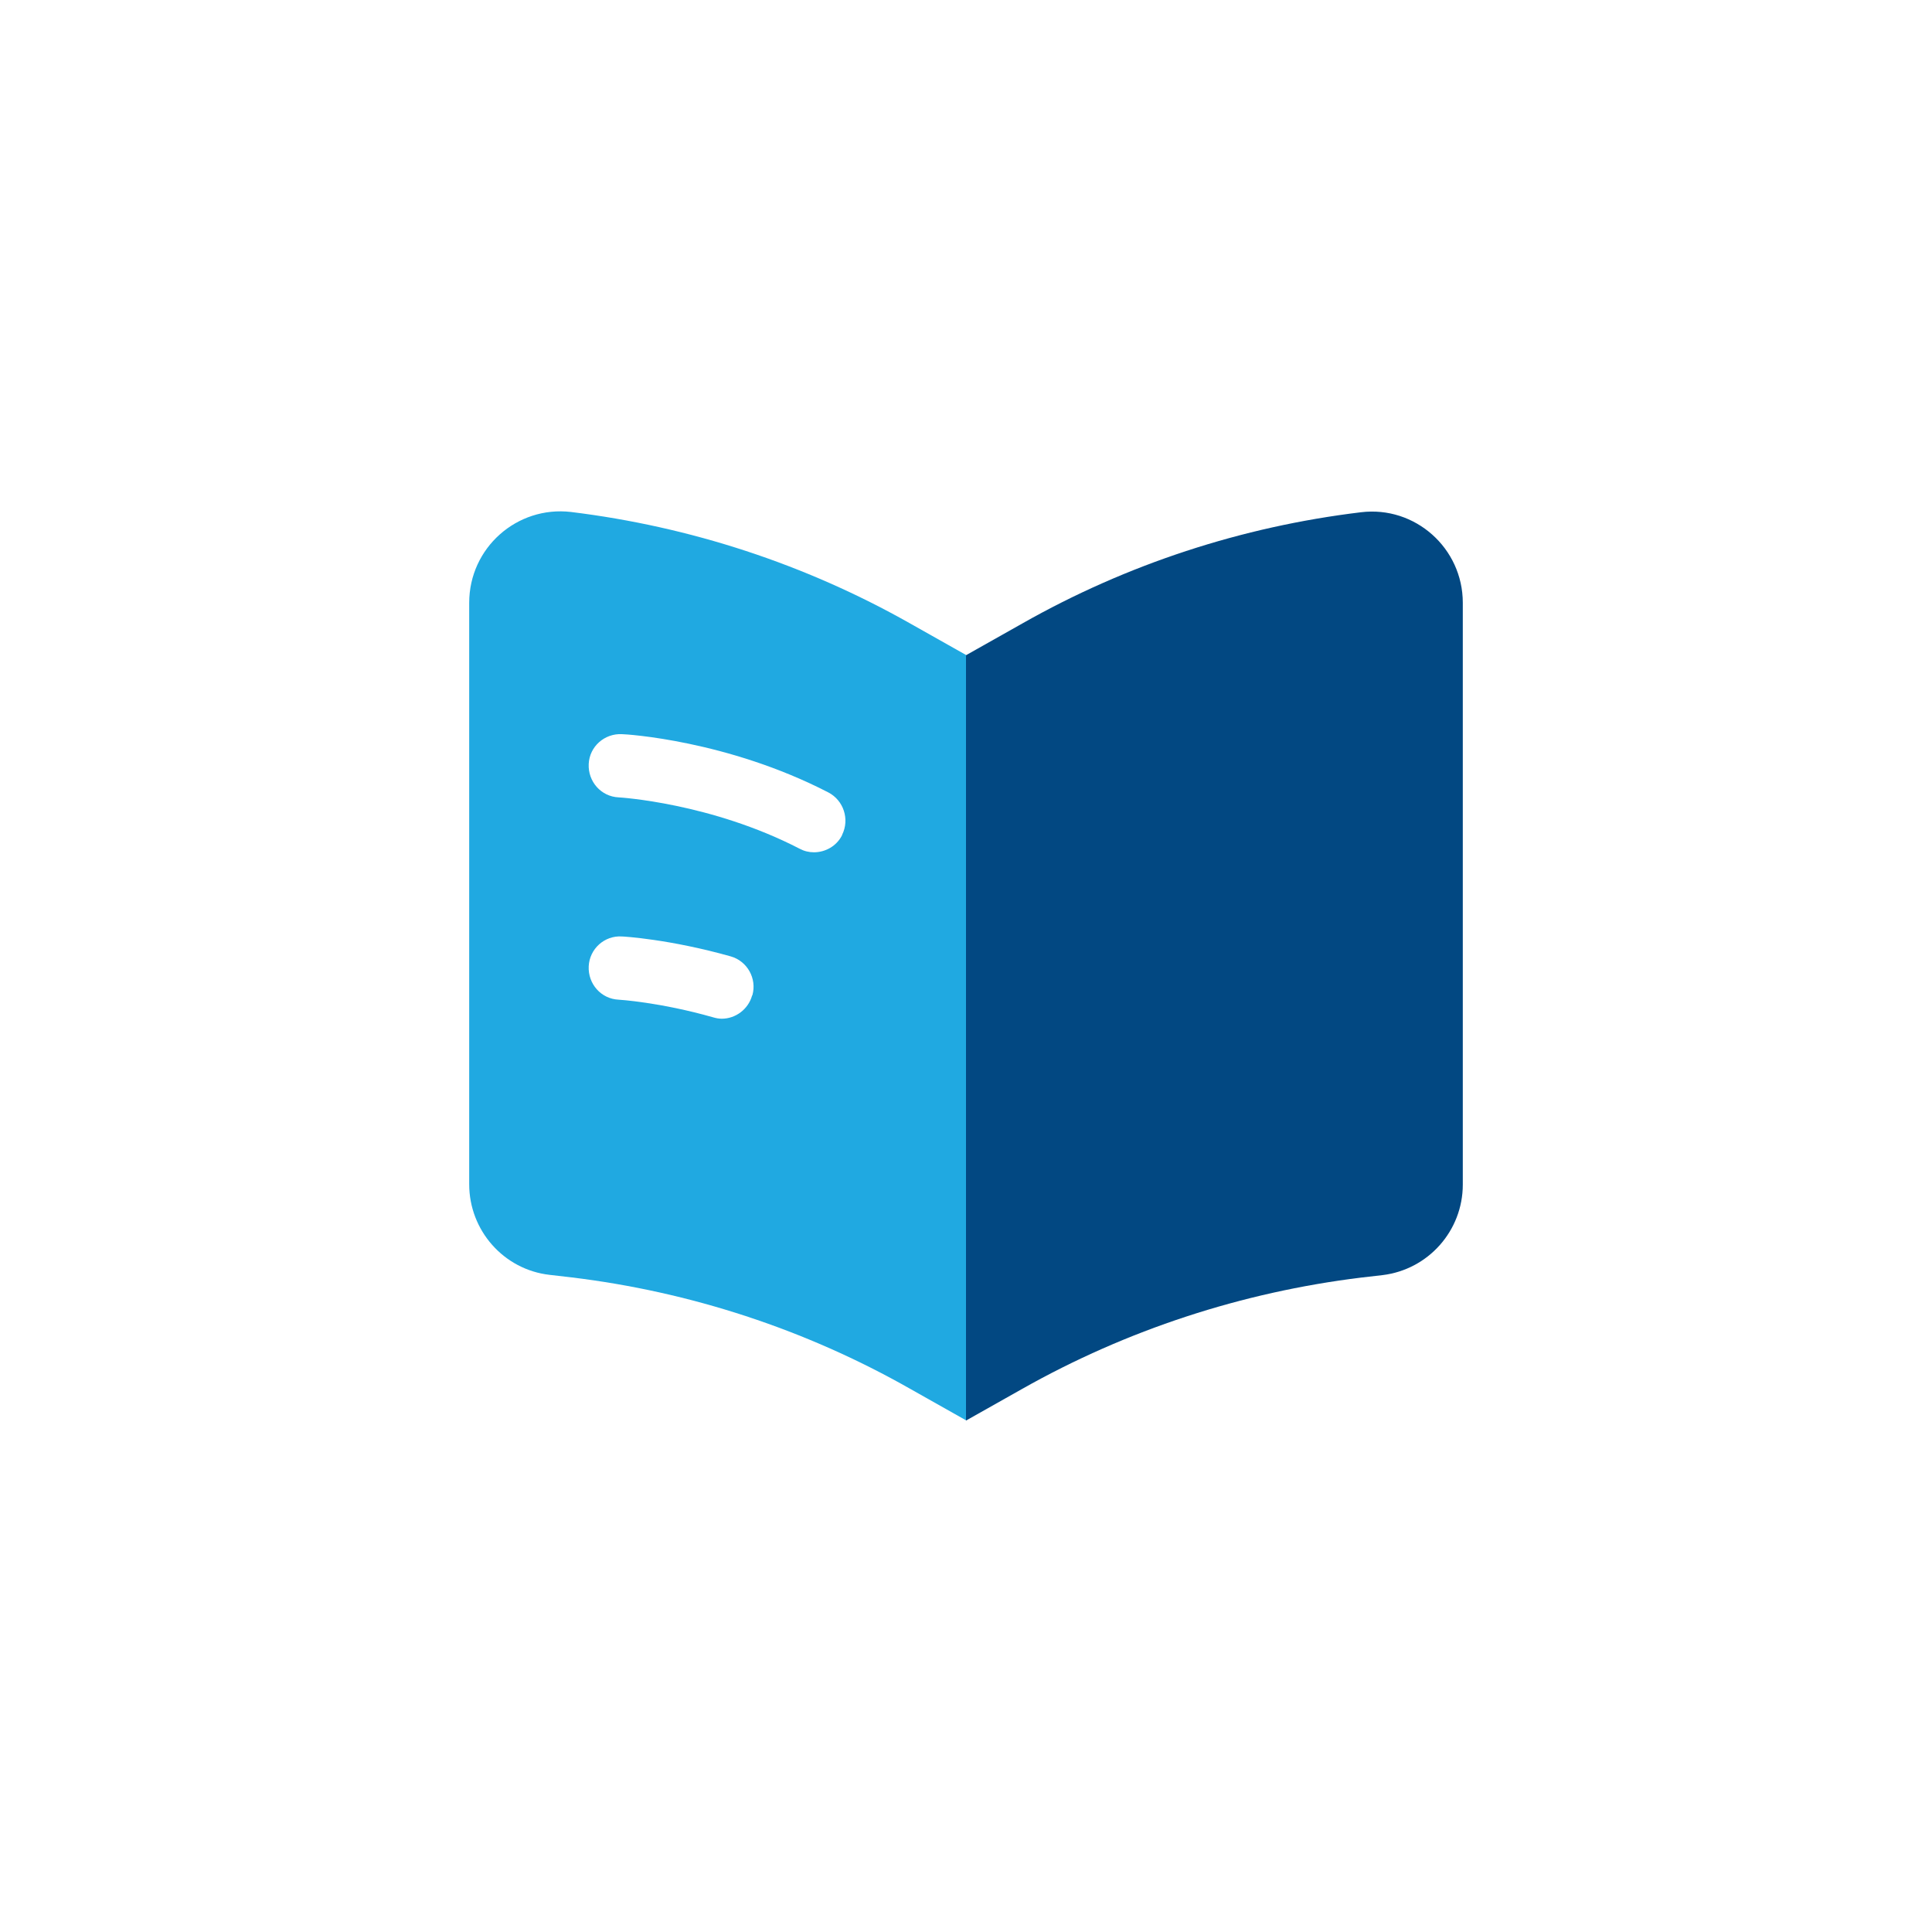 <?xml version="1.0" encoding="UTF-8"?><svg id="Layer_1" xmlns="http://www.w3.org/2000/svg" xmlns:xlink="http://www.w3.org/1999/xlink" viewBox="0 0 70 70"><defs><style>.cls-1,.cls-2{fill:none;}.cls-3{fill:#024882;}.cls-4{fill:#20a9e1;}.cls-2{clip-path:url(#clippath);}</style><clipPath id="clippath"><rect class="cls-1" x="17" y="18.53" width="36" height="32.94"/></clipPath></defs><g class="cls-2"><path class="cls-3" d="m35,51.47l2.04-1.15c3.79-2.14,7.96-3.5,12.27-4.03l.78-.09c1.66-.2,2.91-1.61,2.91-3.28v-21.08c0-1.98-1.73-3.52-3.69-3.28-4.31.52-8.48,1.88-12.27,4.03l-2.04,1.15v27.73Z"/><path class="cls-4" d="m32.96,22.58c-3.79-2.14-7.95-3.5-12.27-4.03-1.96-.23-3.69,1.3-3.69,3.29v21.07c0,1.67,1.25,3.09,2.91,3.28l.78.09c4.31.52,8.48,1.88,12.27,4.03l2.04,1.15v-27.73l-2.04-1.15Zm-5.71,13.49c-.14.5-.6.84-1.1.84-.1,0-.21-.02-.31-.05-1.93-.55-3.42-.64-3.43-.64-.63-.03-1.11-.57-1.08-1.21.03-.63.57-1.12,1.2-1.08.07,0,1.74.1,3.94.72.61.17.96.81.79,1.41h0Zm3.26-5.81c-.2.4-.61.62-1.02.62-.18,0-.35-.04-.52-.13-3.21-1.66-6.53-1.86-6.56-1.86-.63-.03-1.11-.57-1.08-1.21.03-.64.58-1.11,1.2-1.08.15,0,3.82.22,7.48,2.11.56.29.78.98.5,1.54h0Z"/></g></svg>